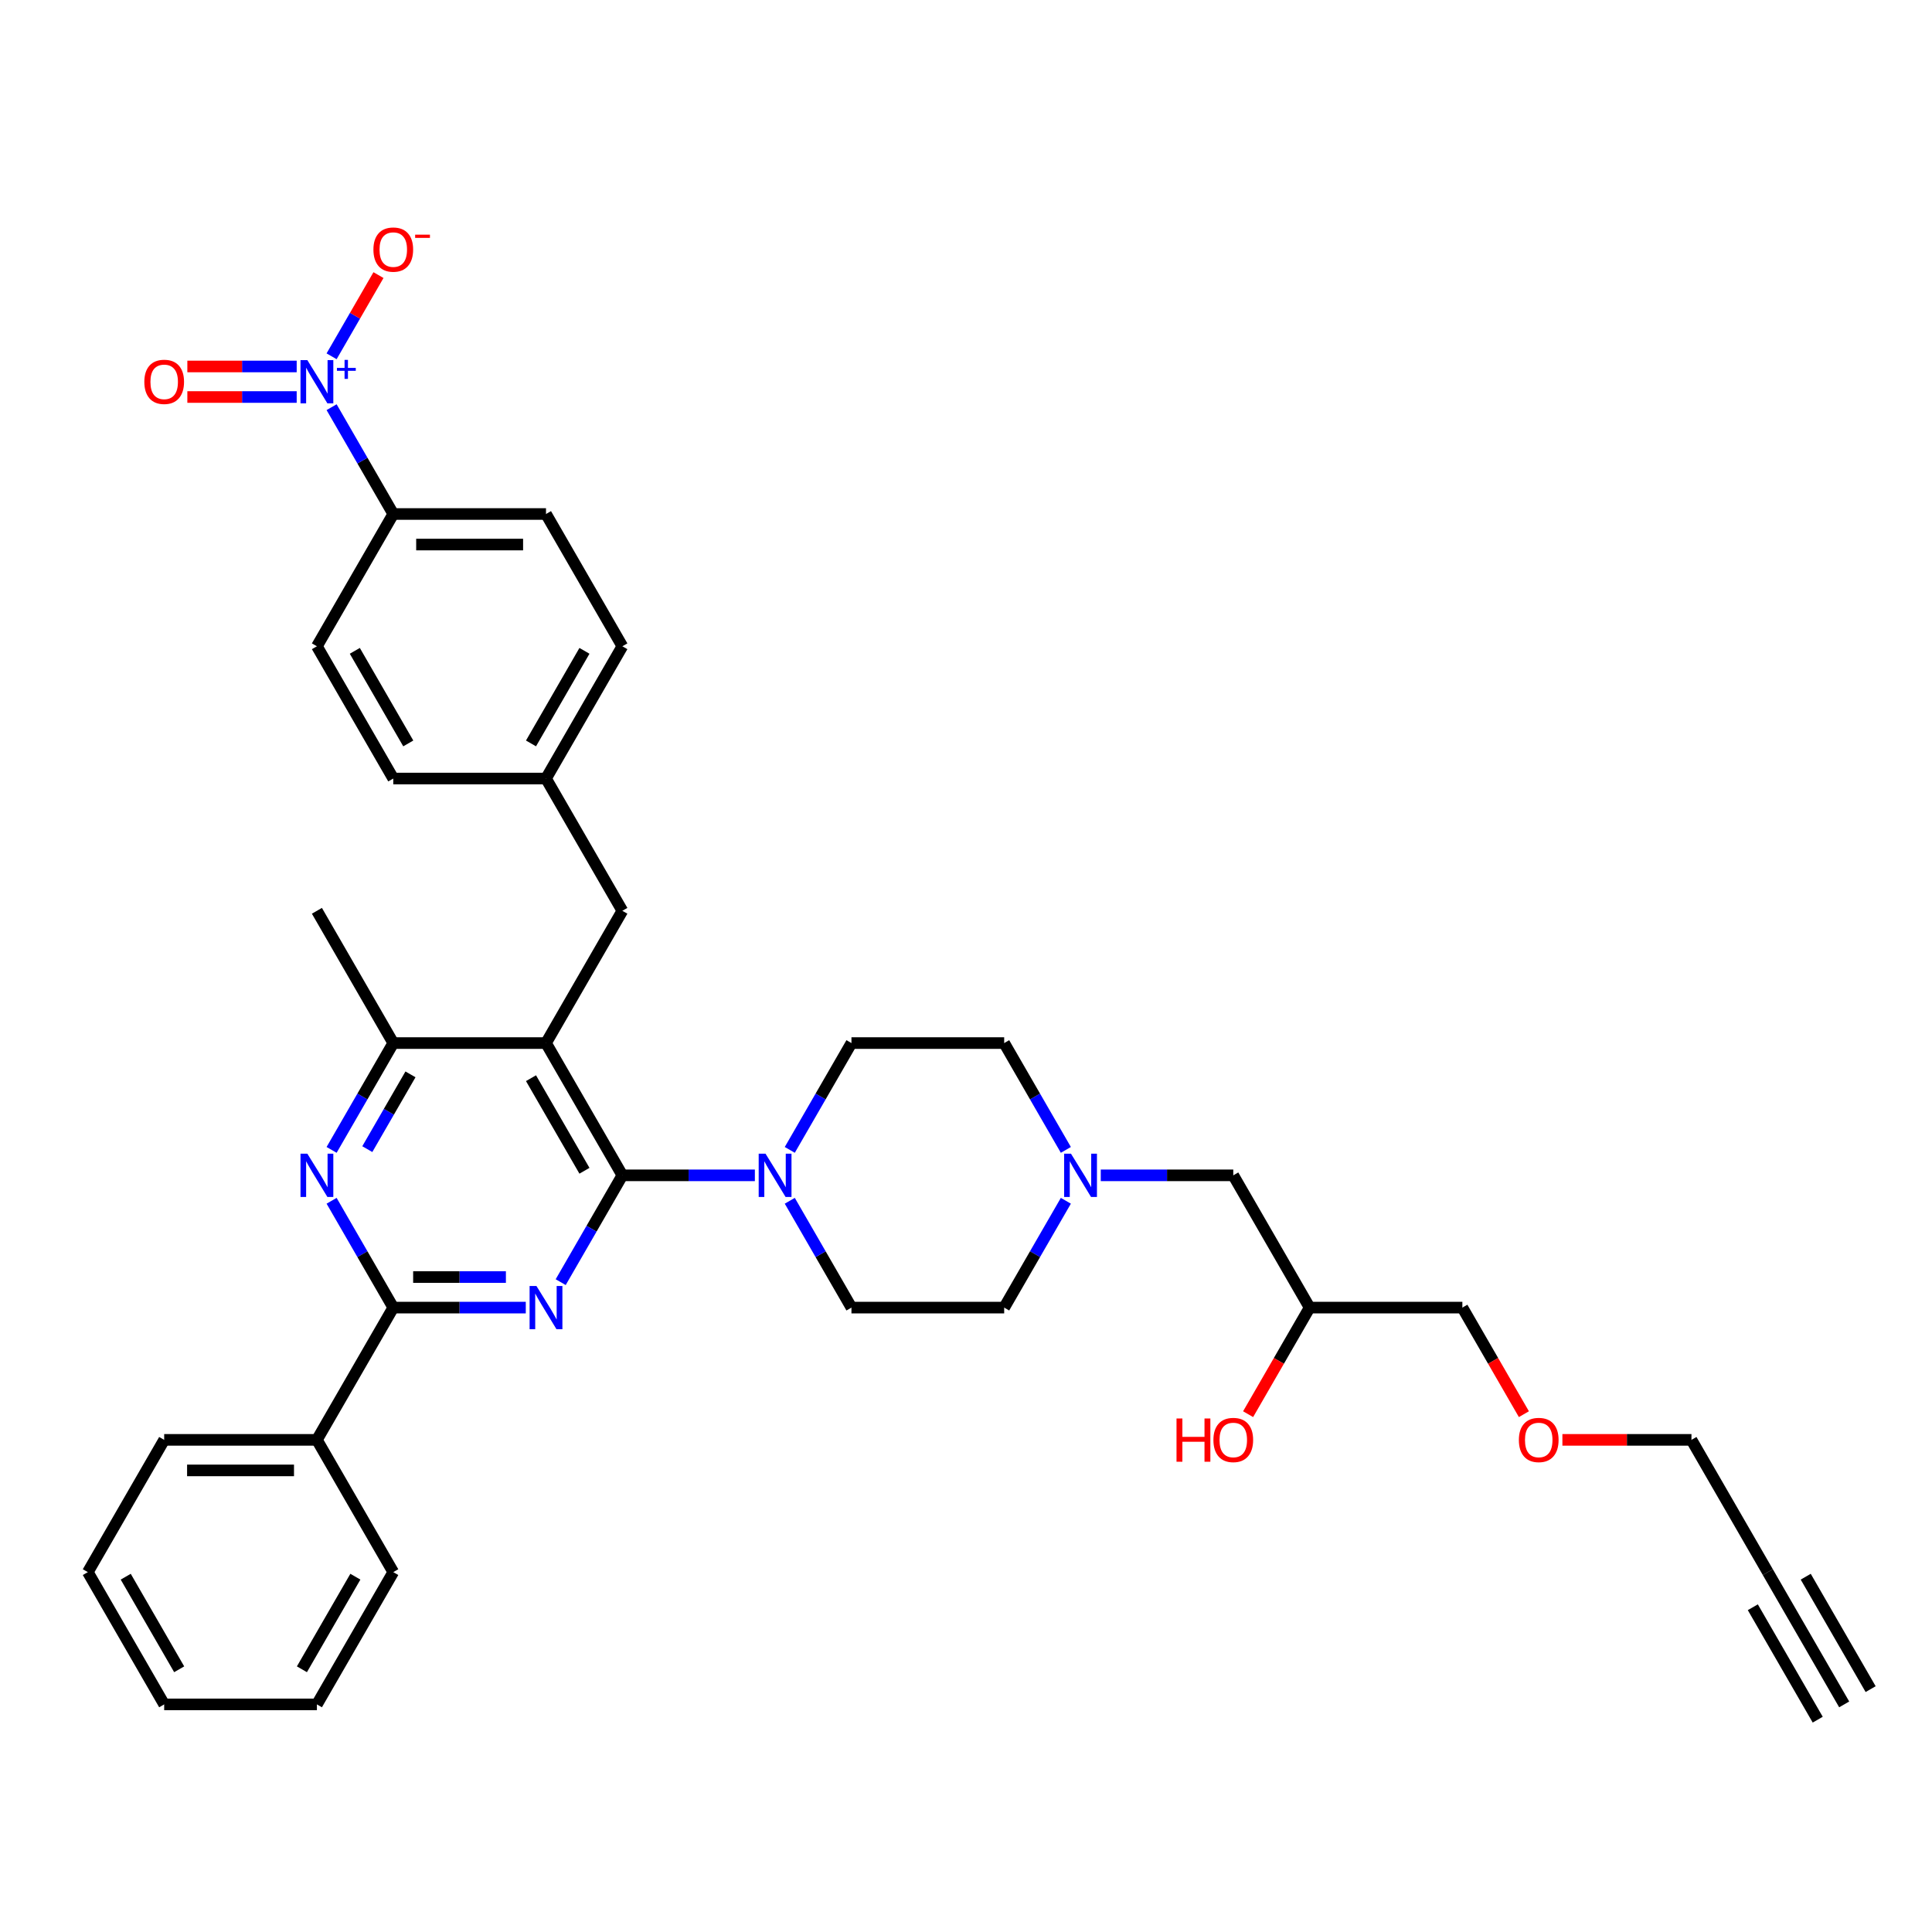<?xml version='1.0' encoding='iso-8859-1'?>
<svg version='1.1' baseProfile='full'
              xmlns='http://www.w3.org/2000/svg'
                      xmlns:rdkit='http://www.rdkit.org/xml'
                      xmlns:xlink='http://www.w3.org/1999/xlink'
                  xml:space='preserve'
width='1000px' height='1000px' viewBox='0 0 1000 1000'>
<!-- END OF HEADER -->
<rect style='opacity:1.0;fill:#FFFFFF;stroke:none' width='1000' height='1000' x='0' y='0'> </rect>
<path class='bond-0' d='M 569.755,608.351 L 604.047,608.351' style='fill:none;fill-rule:evenodd;stroke:#0000FF;stroke-width:6px;stroke-linecap:butt;stroke-linejoin:miter;stroke-opacity:1' />
<path class='bond-0' d='M 604.047,608.351 L 638.34,608.351' style='fill:none;fill-rule:evenodd;stroke:#000000;stroke-width:6px;stroke-linecap:butt;stroke-linejoin:miter;stroke-opacity:1' />
<path class='bond-1' d='M 551.685,621.521 L 535.724,649.166' style='fill:none;fill-rule:evenodd;stroke:#0000FF;stroke-width:6px;stroke-linecap:butt;stroke-linejoin:miter;stroke-opacity:1' />
<path class='bond-1' d='M 535.724,649.166 L 519.763,676.811' style='fill:none;fill-rule:evenodd;stroke:#000000;stroke-width:6px;stroke-linecap:butt;stroke-linejoin:miter;stroke-opacity:1' />
<path class='bond-2' d='M 551.685,595.181 L 535.724,567.536' style='fill:none;fill-rule:evenodd;stroke:#0000FF;stroke-width:6px;stroke-linecap:butt;stroke-linejoin:miter;stroke-opacity:1' />
<path class='bond-2' d='M 535.724,567.536 L 519.763,539.89' style='fill:none;fill-rule:evenodd;stroke:#000000;stroke-width:6px;stroke-linecap:butt;stroke-linejoin:miter;stroke-opacity:1' />
<path class='bond-3' d='M 638.34,608.351 L 677.866,676.811' style='fill:none;fill-rule:evenodd;stroke:#000000;stroke-width:6px;stroke-linecap:butt;stroke-linejoin:miter;stroke-opacity:1' />
<path class='bond-4' d='M 677.866,676.811 L 661.941,704.393' style='fill:none;fill-rule:evenodd;stroke:#000000;stroke-width:6px;stroke-linecap:butt;stroke-linejoin:miter;stroke-opacity:1' />
<path class='bond-4' d='M 661.941,704.393 L 646.017,731.975' style='fill:none;fill-rule:evenodd;stroke:#FF0000;stroke-width:6px;stroke-linecap:butt;stroke-linejoin:miter;stroke-opacity:1' />
<path class='bond-5' d='M 677.866,676.811 L 756.917,676.811' style='fill:none;fill-rule:evenodd;stroke:#000000;stroke-width:6px;stroke-linecap:butt;stroke-linejoin:miter;stroke-opacity:1' />
<path class='bond-6' d='M 519.763,676.811 L 440.711,676.811' style='fill:none;fill-rule:evenodd;stroke:#000000;stroke-width:6px;stroke-linecap:butt;stroke-linejoin:miter;stroke-opacity:1' />
<path class='bond-7' d='M 440.711,676.811 L 424.75,649.166' style='fill:none;fill-rule:evenodd;stroke:#000000;stroke-width:6px;stroke-linecap:butt;stroke-linejoin:miter;stroke-opacity:1' />
<path class='bond-7' d='M 424.75,649.166 L 408.789,621.521' style='fill:none;fill-rule:evenodd;stroke:#0000FF;stroke-width:6px;stroke-linecap:butt;stroke-linejoin:miter;stroke-opacity:1' />
<path class='bond-8' d='M 408.789,595.181 L 424.75,567.536' style='fill:none;fill-rule:evenodd;stroke:#0000FF;stroke-width:6px;stroke-linecap:butt;stroke-linejoin:miter;stroke-opacity:1' />
<path class='bond-8' d='M 424.75,567.536 L 440.711,539.89' style='fill:none;fill-rule:evenodd;stroke:#000000;stroke-width:6px;stroke-linecap:butt;stroke-linejoin:miter;stroke-opacity:1' />
<path class='bond-9' d='M 390.719,608.351 L 356.427,608.351' style='fill:none;fill-rule:evenodd;stroke:#0000FF;stroke-width:6px;stroke-linecap:butt;stroke-linejoin:miter;stroke-opacity:1' />
<path class='bond-9' d='M 356.427,608.351 L 322.134,608.351' style='fill:none;fill-rule:evenodd;stroke:#000000;stroke-width:6px;stroke-linecap:butt;stroke-linejoin:miter;stroke-opacity:1' />
<path class='bond-10' d='M 440.711,539.89 L 519.763,539.89' style='fill:none;fill-rule:evenodd;stroke:#000000;stroke-width:6px;stroke-linecap:butt;stroke-linejoin:miter;stroke-opacity:1' />
<path class='bond-11' d='M 756.917,676.811 L 772.841,704.393' style='fill:none;fill-rule:evenodd;stroke:#000000;stroke-width:6px;stroke-linecap:butt;stroke-linejoin:miter;stroke-opacity:1' />
<path class='bond-11' d='M 772.841,704.393 L 788.766,731.975' style='fill:none;fill-rule:evenodd;stroke:#FF0000;stroke-width:6px;stroke-linecap:butt;stroke-linejoin:miter;stroke-opacity:1' />
<path class='bond-12' d='M 808.696,745.272 L 842.095,745.272' style='fill:none;fill-rule:evenodd;stroke:#FF0000;stroke-width:6px;stroke-linecap:butt;stroke-linejoin:miter;stroke-opacity:1' />
<path class='bond-12' d='M 842.095,745.272 L 875.494,745.272' style='fill:none;fill-rule:evenodd;stroke:#000000;stroke-width:6px;stroke-linecap:butt;stroke-linejoin:miter;stroke-opacity:1' />
<path class='bond-13' d='M 322.134,471.43 L 282.609,402.969' style='fill:none;fill-rule:evenodd;stroke:#000000;stroke-width:6px;stroke-linecap:butt;stroke-linejoin:miter;stroke-opacity:1' />
<path class='bond-14' d='M 322.134,471.43 L 282.609,539.89' style='fill:none;fill-rule:evenodd;stroke:#000000;stroke-width:6px;stroke-linecap:butt;stroke-linejoin:miter;stroke-opacity:1' />
<path class='bond-15' d='M 282.609,539.89 L 203.557,539.89' style='fill:none;fill-rule:evenodd;stroke:#000000;stroke-width:6px;stroke-linecap:butt;stroke-linejoin:miter;stroke-opacity:1' />
<path class='bond-16' d='M 282.609,539.89 L 322.134,608.351' style='fill:none;fill-rule:evenodd;stroke:#000000;stroke-width:6px;stroke-linecap:butt;stroke-linejoin:miter;stroke-opacity:1' />
<path class='bond-16' d='M 274.845,558.065 L 302.513,605.987' style='fill:none;fill-rule:evenodd;stroke:#000000;stroke-width:6px;stroke-linecap:butt;stroke-linejoin:miter;stroke-opacity:1' />
<path class='bond-17' d='M 171.635,595.181 L 187.596,567.536' style='fill:none;fill-rule:evenodd;stroke:#0000FF;stroke-width:6px;stroke-linecap:butt;stroke-linejoin:miter;stroke-opacity:1' />
<path class='bond-17' d='M 187.596,567.536 L 203.557,539.89' style='fill:none;fill-rule:evenodd;stroke:#000000;stroke-width:6px;stroke-linecap:butt;stroke-linejoin:miter;stroke-opacity:1' />
<path class='bond-17' d='M 190.116,594.792 L 201.288,575.441' style='fill:none;fill-rule:evenodd;stroke:#0000FF;stroke-width:6px;stroke-linecap:butt;stroke-linejoin:miter;stroke-opacity:1' />
<path class='bond-17' d='M 201.288,575.441 L 212.461,556.089' style='fill:none;fill-rule:evenodd;stroke:#000000;stroke-width:6px;stroke-linecap:butt;stroke-linejoin:miter;stroke-opacity:1' />
<path class='bond-18' d='M 171.635,621.521 L 187.596,649.166' style='fill:none;fill-rule:evenodd;stroke:#0000FF;stroke-width:6px;stroke-linecap:butt;stroke-linejoin:miter;stroke-opacity:1' />
<path class='bond-18' d='M 187.596,649.166 L 203.557,676.811' style='fill:none;fill-rule:evenodd;stroke:#000000;stroke-width:6px;stroke-linecap:butt;stroke-linejoin:miter;stroke-opacity:1' />
<path class='bond-19' d='M 203.557,539.89 L 164.032,471.43' style='fill:none;fill-rule:evenodd;stroke:#000000;stroke-width:6px;stroke-linecap:butt;stroke-linejoin:miter;stroke-opacity:1' />
<path class='bond-20' d='M 322.134,608.351 L 306.173,635.996' style='fill:none;fill-rule:evenodd;stroke:#000000;stroke-width:6px;stroke-linecap:butt;stroke-linejoin:miter;stroke-opacity:1' />
<path class='bond-20' d='M 306.173,635.996 L 290.212,663.641' style='fill:none;fill-rule:evenodd;stroke:#0000FF;stroke-width:6px;stroke-linecap:butt;stroke-linejoin:miter;stroke-opacity:1' />
<path class='bond-21' d='M 272.142,676.811 L 237.85,676.811' style='fill:none;fill-rule:evenodd;stroke:#0000FF;stroke-width:6px;stroke-linecap:butt;stroke-linejoin:miter;stroke-opacity:1' />
<path class='bond-21' d='M 237.85,676.811 L 203.557,676.811' style='fill:none;fill-rule:evenodd;stroke:#000000;stroke-width:6px;stroke-linecap:butt;stroke-linejoin:miter;stroke-opacity:1' />
<path class='bond-21' d='M 261.855,661.001 L 237.85,661.001' style='fill:none;fill-rule:evenodd;stroke:#0000FF;stroke-width:6px;stroke-linecap:butt;stroke-linejoin:miter;stroke-opacity:1' />
<path class='bond-21' d='M 237.85,661.001 L 213.845,661.001' style='fill:none;fill-rule:evenodd;stroke:#000000;stroke-width:6px;stroke-linecap:butt;stroke-linejoin:miter;stroke-opacity:1' />
<path class='bond-22' d='M 203.557,676.811 L 164.032,745.272' style='fill:none;fill-rule:evenodd;stroke:#000000;stroke-width:6px;stroke-linecap:butt;stroke-linejoin:miter;stroke-opacity:1' />
<path class='bond-23' d='M 164.032,745.272 L 84.98,745.272' style='fill:none;fill-rule:evenodd;stroke:#000000;stroke-width:6px;stroke-linecap:butt;stroke-linejoin:miter;stroke-opacity:1' />
<path class='bond-23' d='M 152.174,761.082 L 96.838,761.082' style='fill:none;fill-rule:evenodd;stroke:#000000;stroke-width:6px;stroke-linecap:butt;stroke-linejoin:miter;stroke-opacity:1' />
<path class='bond-24' d='M 164.032,745.272 L 203.557,813.732' style='fill:none;fill-rule:evenodd;stroke:#000000;stroke-width:6px;stroke-linecap:butt;stroke-linejoin:miter;stroke-opacity:1' />
<path class='bond-25' d='M 84.98,745.272 L 45.455,813.732' style='fill:none;fill-rule:evenodd;stroke:#000000;stroke-width:6px;stroke-linecap:butt;stroke-linejoin:miter;stroke-opacity:1' />
<path class='bond-26' d='M 203.557,813.732 L 164.032,882.193' style='fill:none;fill-rule:evenodd;stroke:#000000;stroke-width:6px;stroke-linecap:butt;stroke-linejoin:miter;stroke-opacity:1' />
<path class='bond-26' d='M 183.936,816.096 L 156.268,864.019' style='fill:none;fill-rule:evenodd;stroke:#000000;stroke-width:6px;stroke-linecap:butt;stroke-linejoin:miter;stroke-opacity:1' />
<path class='bond-27' d='M 322.134,334.509 L 282.609,402.969' style='fill:none;fill-rule:evenodd;stroke:#000000;stroke-width:6px;stroke-linecap:butt;stroke-linejoin:miter;stroke-opacity:1' />
<path class='bond-27' d='M 302.513,336.873 L 274.845,384.795' style='fill:none;fill-rule:evenodd;stroke:#000000;stroke-width:6px;stroke-linecap:butt;stroke-linejoin:miter;stroke-opacity:1' />
<path class='bond-28' d='M 322.134,334.509 L 282.609,266.048' style='fill:none;fill-rule:evenodd;stroke:#000000;stroke-width:6px;stroke-linecap:butt;stroke-linejoin:miter;stroke-opacity:1' />
<path class='bond-29' d='M 282.609,402.969 L 203.557,402.969' style='fill:none;fill-rule:evenodd;stroke:#000000;stroke-width:6px;stroke-linecap:butt;stroke-linejoin:miter;stroke-opacity:1' />
<path class='bond-30' d='M 203.557,402.969 L 164.032,334.509' style='fill:none;fill-rule:evenodd;stroke:#000000;stroke-width:6px;stroke-linecap:butt;stroke-linejoin:miter;stroke-opacity:1' />
<path class='bond-30' d='M 211.321,384.795 L 183.653,336.873' style='fill:none;fill-rule:evenodd;stroke:#000000;stroke-width:6px;stroke-linecap:butt;stroke-linejoin:miter;stroke-opacity:1' />
<path class='bond-31' d='M 164.032,334.509 L 203.557,266.048' style='fill:none;fill-rule:evenodd;stroke:#000000;stroke-width:6px;stroke-linecap:butt;stroke-linejoin:miter;stroke-opacity:1' />
<path class='bond-32' d='M 203.557,266.048 L 282.609,266.048' style='fill:none;fill-rule:evenodd;stroke:#000000;stroke-width:6px;stroke-linecap:butt;stroke-linejoin:miter;stroke-opacity:1' />
<path class='bond-32' d='M 215.415,281.859 L 270.751,281.859' style='fill:none;fill-rule:evenodd;stroke:#000000;stroke-width:6px;stroke-linecap:butt;stroke-linejoin:miter;stroke-opacity:1' />
<path class='bond-33' d='M 203.557,266.048 L 187.596,238.403' style='fill:none;fill-rule:evenodd;stroke:#000000;stroke-width:6px;stroke-linecap:butt;stroke-linejoin:miter;stroke-opacity:1' />
<path class='bond-33' d='M 187.596,238.403 L 171.635,210.758' style='fill:none;fill-rule:evenodd;stroke:#0000FF;stroke-width:6px;stroke-linecap:butt;stroke-linejoin:miter;stroke-opacity:1' />
<path class='bond-34' d='M 171.635,184.418 L 183.767,163.405' style='fill:none;fill-rule:evenodd;stroke:#0000FF;stroke-width:6px;stroke-linecap:butt;stroke-linejoin:miter;stroke-opacity:1' />
<path class='bond-34' d='M 183.767,163.405 L 195.899,142.391' style='fill:none;fill-rule:evenodd;stroke:#FF0000;stroke-width:6px;stroke-linecap:butt;stroke-linejoin:miter;stroke-opacity:1' />
<path class='bond-35' d='M 153.565,189.683 L 125.268,189.683' style='fill:none;fill-rule:evenodd;stroke:#0000FF;stroke-width:6px;stroke-linecap:butt;stroke-linejoin:miter;stroke-opacity:1' />
<path class='bond-35' d='M 125.268,189.683 L 96.972,189.683' style='fill:none;fill-rule:evenodd;stroke:#FF0000;stroke-width:6px;stroke-linecap:butt;stroke-linejoin:miter;stroke-opacity:1' />
<path class='bond-35' d='M 153.565,205.493 L 125.268,205.493' style='fill:none;fill-rule:evenodd;stroke:#0000FF;stroke-width:6px;stroke-linecap:butt;stroke-linejoin:miter;stroke-opacity:1' />
<path class='bond-35' d='M 125.268,205.493 L 96.972,205.493' style='fill:none;fill-rule:evenodd;stroke:#FF0000;stroke-width:6px;stroke-linecap:butt;stroke-linejoin:miter;stroke-opacity:1' />
<path class='bond-36' d='M 45.455,813.732 L 84.98,882.193' style='fill:none;fill-rule:evenodd;stroke:#000000;stroke-width:6px;stroke-linecap:butt;stroke-linejoin:miter;stroke-opacity:1' />
<path class='bond-36' d='M 65.076,816.096 L 92.743,864.019' style='fill:none;fill-rule:evenodd;stroke:#000000;stroke-width:6px;stroke-linecap:butt;stroke-linejoin:miter;stroke-opacity:1' />
<path class='bond-37' d='M 164.032,882.193 L 84.98,882.193' style='fill:none;fill-rule:evenodd;stroke:#000000;stroke-width:6px;stroke-linecap:butt;stroke-linejoin:miter;stroke-opacity:1' />
<path class='bond-38' d='M 875.494,745.272 L 915.02,813.732' style='fill:none;fill-rule:evenodd;stroke:#000000;stroke-width:6px;stroke-linecap:butt;stroke-linejoin:miter;stroke-opacity:1' />
<path class='bond-39' d='M 915.02,813.732 L 954.545,882.193' style='fill:none;fill-rule:evenodd;stroke:#000000;stroke-width:6px;stroke-linecap:butt;stroke-linejoin:miter;stroke-opacity:1' />
<path class='bond-39' d='M 907.257,831.907 L 940.853,890.098' style='fill:none;fill-rule:evenodd;stroke:#000000;stroke-width:6px;stroke-linecap:butt;stroke-linejoin:miter;stroke-opacity:1' />
<path class='bond-39' d='M 934.641,816.096 L 968.238,874.288' style='fill:none;fill-rule:evenodd;stroke:#000000;stroke-width:6px;stroke-linecap:butt;stroke-linejoin:miter;stroke-opacity:1' />
<path  class='atom-0' d='M 554.34 597.157
L 561.676 609.015
Q 562.403 610.185, 563.573 612.303
Q 564.743 614.422, 564.806 614.548
L 564.806 597.157
L 567.779 597.157
L 567.779 619.545
L 564.711 619.545
L 556.838 606.58
Q 555.921 605.062, 554.941 603.323
Q 553.992 601.584, 553.708 601.046
L 553.708 619.545
L 550.798 619.545
L 550.798 597.157
L 554.34 597.157
' fill='#0000FF'/>
<path  class='atom-3' d='M 608.964 734.205
L 612 734.205
L 612 743.722
L 623.447 743.722
L 623.447 734.205
L 626.482 734.205
L 626.482 756.592
L 623.447 756.592
L 623.447 746.252
L 612 746.252
L 612 756.592
L 608.964 756.592
L 608.964 734.205
' fill='#FF0000'/>
<path  class='atom-3' d='M 628.063 745.335
Q 628.063 739.96, 630.719 736.956
Q 633.375 733.952, 638.34 733.952
Q 643.304 733.952, 645.96 736.956
Q 648.617 739.96, 648.617 745.335
Q 648.617 750.774, 645.929 753.873
Q 643.241 756.94, 638.34 756.94
Q 633.407 756.94, 630.719 753.873
Q 628.063 750.805, 628.063 745.335
M 638.34 754.41
Q 641.755 754.41, 643.589 752.134
Q 645.455 749.825, 645.455 745.335
Q 645.455 740.94, 643.589 738.726
Q 641.755 736.481, 638.34 736.481
Q 634.925 736.481, 633.059 738.695
Q 631.225 740.908, 631.225 745.335
Q 631.225 749.857, 633.059 752.134
Q 634.925 754.41, 638.34 754.41
' fill='#FF0000'/>
<path  class='atom-6' d='M 396.237 597.157
L 403.573 609.015
Q 404.3 610.185, 405.47 612.303
Q 406.64 614.422, 406.704 614.548
L 406.704 597.157
L 409.676 597.157
L 409.676 619.545
L 406.609 619.545
L 398.735 606.58
Q 397.818 605.062, 396.838 603.323
Q 395.889 601.584, 395.605 601.046
L 395.605 619.545
L 392.696 619.545
L 392.696 597.157
L 396.237 597.157
' fill='#0000FF'/>
<path  class='atom-10' d='M 786.166 745.335
Q 786.166 739.96, 788.822 736.956
Q 791.478 733.952, 796.443 733.952
Q 801.407 733.952, 804.063 736.956
Q 806.719 739.96, 806.719 745.335
Q 806.719 750.774, 804.032 753.873
Q 801.344 756.94, 796.443 756.94
Q 791.51 756.94, 788.822 753.873
Q 786.166 750.805, 786.166 745.335
M 796.443 754.41
Q 799.858 754.41, 801.692 752.134
Q 803.557 749.825, 803.557 745.335
Q 803.557 740.94, 801.692 738.726
Q 799.858 736.481, 796.443 736.481
Q 793.028 736.481, 791.162 738.695
Q 789.328 740.908, 789.328 745.335
Q 789.328 749.857, 791.162 752.134
Q 793.028 754.41, 796.443 754.41
' fill='#FF0000'/>
<path  class='atom-13' d='M 159.083 597.157
L 166.419 609.015
Q 167.146 610.185, 168.316 612.303
Q 169.486 614.422, 169.549 614.548
L 169.549 597.157
L 172.522 597.157
L 172.522 619.545
L 169.455 619.545
L 161.581 606.58
Q 160.664 605.062, 159.684 603.323
Q 158.735 601.584, 158.451 601.046
L 158.451 619.545
L 155.542 619.545
L 155.542 597.157
L 159.083 597.157
' fill='#0000FF'/>
<path  class='atom-16' d='M 277.66 665.618
L 284.996 677.475
Q 285.723 678.645, 286.893 680.764
Q 288.063 682.882, 288.126 683.009
L 288.126 665.618
L 291.099 665.618
L 291.099 688.005
L 288.032 688.005
L 280.158 675.041
Q 279.241 673.523, 278.261 671.784
Q 277.312 670.045, 277.028 669.507
L 277.028 688.005
L 274.119 688.005
L 274.119 665.618
L 277.66 665.618
' fill='#0000FF'/>
<path  class='atom-28' d='M 159.083 186.394
L 166.419 198.252
Q 167.146 199.422, 168.316 201.54
Q 169.486 203.659, 169.549 203.785
L 169.549 186.394
L 172.522 186.394
L 172.522 208.781
L 169.455 208.781
L 161.581 195.817
Q 160.664 194.299, 159.684 192.56
Q 158.735 190.821, 158.451 190.283
L 158.451 208.781
L 155.542 208.781
L 155.542 186.394
L 159.083 186.394
' fill='#0000FF'/>
<path  class='atom-28' d='M 174.4 190.43
L 178.344 190.43
L 178.344 186.276
L 180.097 186.276
L 180.097 190.43
L 184.146 190.43
L 184.146 191.932
L 180.097 191.932
L 180.097 196.106
L 178.344 196.106
L 178.344 191.932
L 174.4 191.932
L 174.4 190.43
' fill='#0000FF'/>
<path  class='atom-29' d='M 193.281 129.191
Q 193.281 123.815, 195.937 120.811
Q 198.593 117.807, 203.557 117.807
Q 208.522 117.807, 211.178 120.811
Q 213.834 123.815, 213.834 129.191
Q 213.834 134.629, 211.146 137.728
Q 208.459 140.795, 203.557 140.795
Q 198.625 140.795, 195.937 137.728
Q 193.281 134.661, 193.281 129.191
M 203.557 138.266
Q 206.972 138.266, 208.806 135.989
Q 210.672 133.681, 210.672 129.191
Q 210.672 124.795, 208.806 122.582
Q 206.972 120.337, 203.557 120.337
Q 200.142 120.337, 198.277 122.55
Q 196.443 124.764, 196.443 129.191
Q 196.443 133.712, 198.277 135.989
Q 200.142 138.266, 203.557 138.266
' fill='#FF0000'/>
<path  class='atom-29' d='M 214.877 121.461
L 222.537 121.461
L 222.537 123.131
L 214.877 123.131
L 214.877 121.461
' fill='#FF0000'/>
<path  class='atom-30' d='M 74.704 197.651
Q 74.704 192.276, 77.36 189.272
Q 80.016 186.268, 84.98 186.268
Q 89.945 186.268, 92.601 189.272
Q 95.257 192.276, 95.257 197.651
Q 95.257 203.09, 92.569 206.189
Q 89.881 209.256, 84.98 209.256
Q 80.047 209.256, 77.36 206.189
Q 74.704 203.121, 74.704 197.651
M 84.98 206.726
Q 88.395 206.726, 90.229 204.449
Q 92.095 202.141, 92.095 197.651
Q 92.095 193.256, 90.229 191.042
Q 88.395 188.797, 84.98 188.797
Q 81.565 188.797, 79.7 191.011
Q 77.866 193.224, 77.866 197.651
Q 77.866 202.173, 79.7 204.449
Q 81.565 206.726, 84.98 206.726
' fill='#FF0000'/>
</svg>
